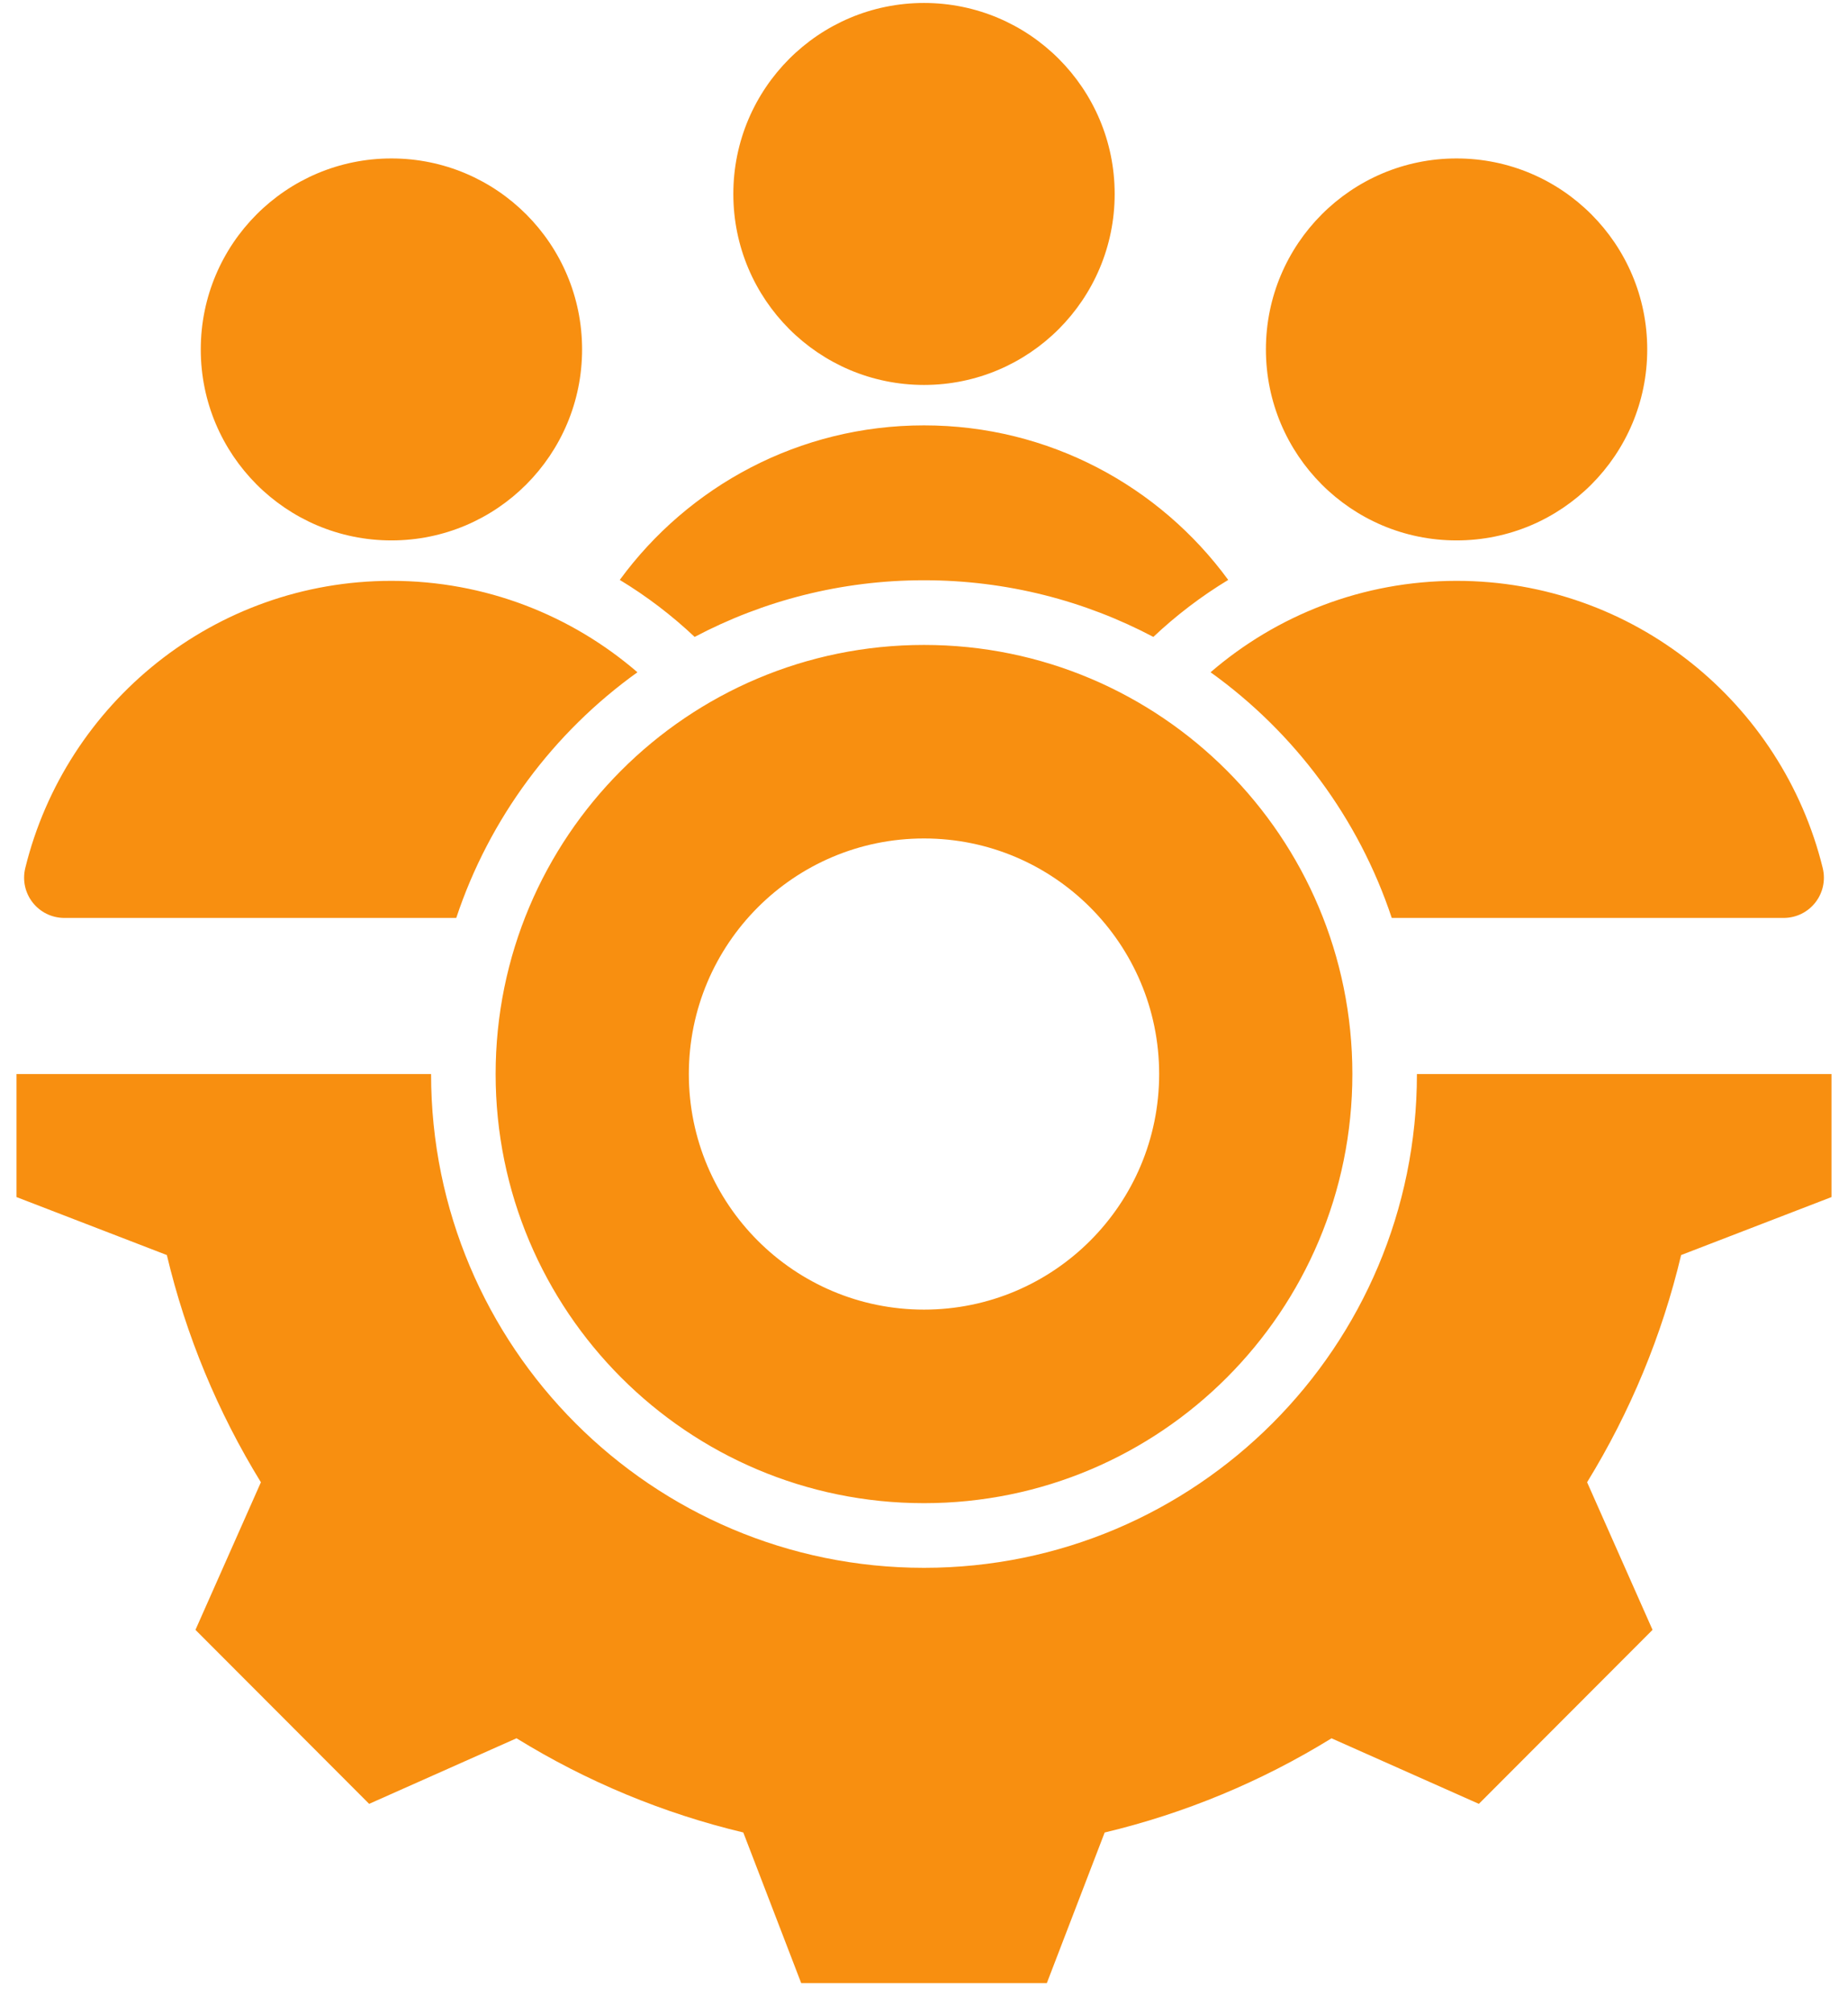 <svg width="56" height="61" viewBox="0 0 56 61" fill="none" xmlns="http://www.w3.org/2000/svg">
<path id="Vector" fill-rule="evenodd" clip-rule="evenodd" d="M28 0.09C24.809 0.09 22.222 2.681 22.222 5.877C22.222 9.073 24.809 11.664 28 11.664C31.191 11.664 33.778 9.073 33.778 5.877C33.778 2.681 31.191 0.09 28 0.09ZM28 19.542C20.83 19.542 15.019 25.363 15.019 32.544C15.019 39.726 20.83 45.547 28 45.547C35.17 45.547 40.981 39.726 40.981 32.544C40.981 25.363 35.17 19.542 28 19.542ZM28 25.406C31.936 25.406 35.126 28.602 35.126 32.544C35.126 36.487 31.936 39.682 28 39.682C24.064 39.682 20.874 36.487 20.874 32.544C20.874 28.602 24.064 25.406 28 25.406ZM11.862 4.801C15.053 4.801 17.639 7.392 17.639 10.588C17.639 13.784 15.053 16.375 11.862 16.375C8.671 16.375 6.084 13.784 6.084 10.588C6.084 7.392 8.671 4.801 11.862 4.801ZM44.138 4.801C47.329 4.801 49.916 7.392 49.916 10.588C49.916 13.784 47.329 16.375 44.138 16.375C40.948 16.375 38.361 13.784 38.361 10.588C38.361 7.392 40.948 4.801 44.138 4.801ZM42.174 27.814C41.168 24.787 39.223 22.191 36.684 20.37C38.685 18.644 41.29 17.6 44.138 17.6C49.503 17.6 54.004 21.303 55.233 26.297C55.424 27.073 54.844 27.814 54.046 27.814H42.174ZM55.5 32.544V36.272L50.943 38.029C50.365 40.461 49.402 42.784 48.094 44.913L50.077 49.386L44.814 54.658L40.349 52.672C38.224 53.983 35.904 54.947 33.475 55.526L31.722 60.09H24.279L22.524 55.525C20.096 54.946 17.777 53.982 15.652 52.671L11.186 54.658L5.923 49.386L7.906 44.914C6.597 42.785 5.634 40.461 5.056 38.029L0.5 36.272V32.544H13.063C13.063 40.807 19.751 47.506 28 47.506C36.249 47.506 42.937 40.807 42.937 32.544H55.5ZM21.05 19.299C23.126 18.203 25.49 17.582 28 17.582C30.51 17.582 32.874 18.203 34.95 19.299C35.643 18.645 36.404 18.065 37.219 17.572C35.14 14.732 31.785 12.889 28 12.889C24.215 12.889 20.86 14.732 18.781 17.572C19.596 18.065 20.357 18.645 21.05 19.299ZM1.954 27.814C1.156 27.814 0.576 27.072 0.767 26.297C1.996 21.303 6.497 17.6 11.862 17.6C14.71 17.6 17.315 18.644 19.316 20.37C16.777 22.19 14.832 24.787 13.826 27.814H1.954Z" fill="#F88F10"/>
</svg>
